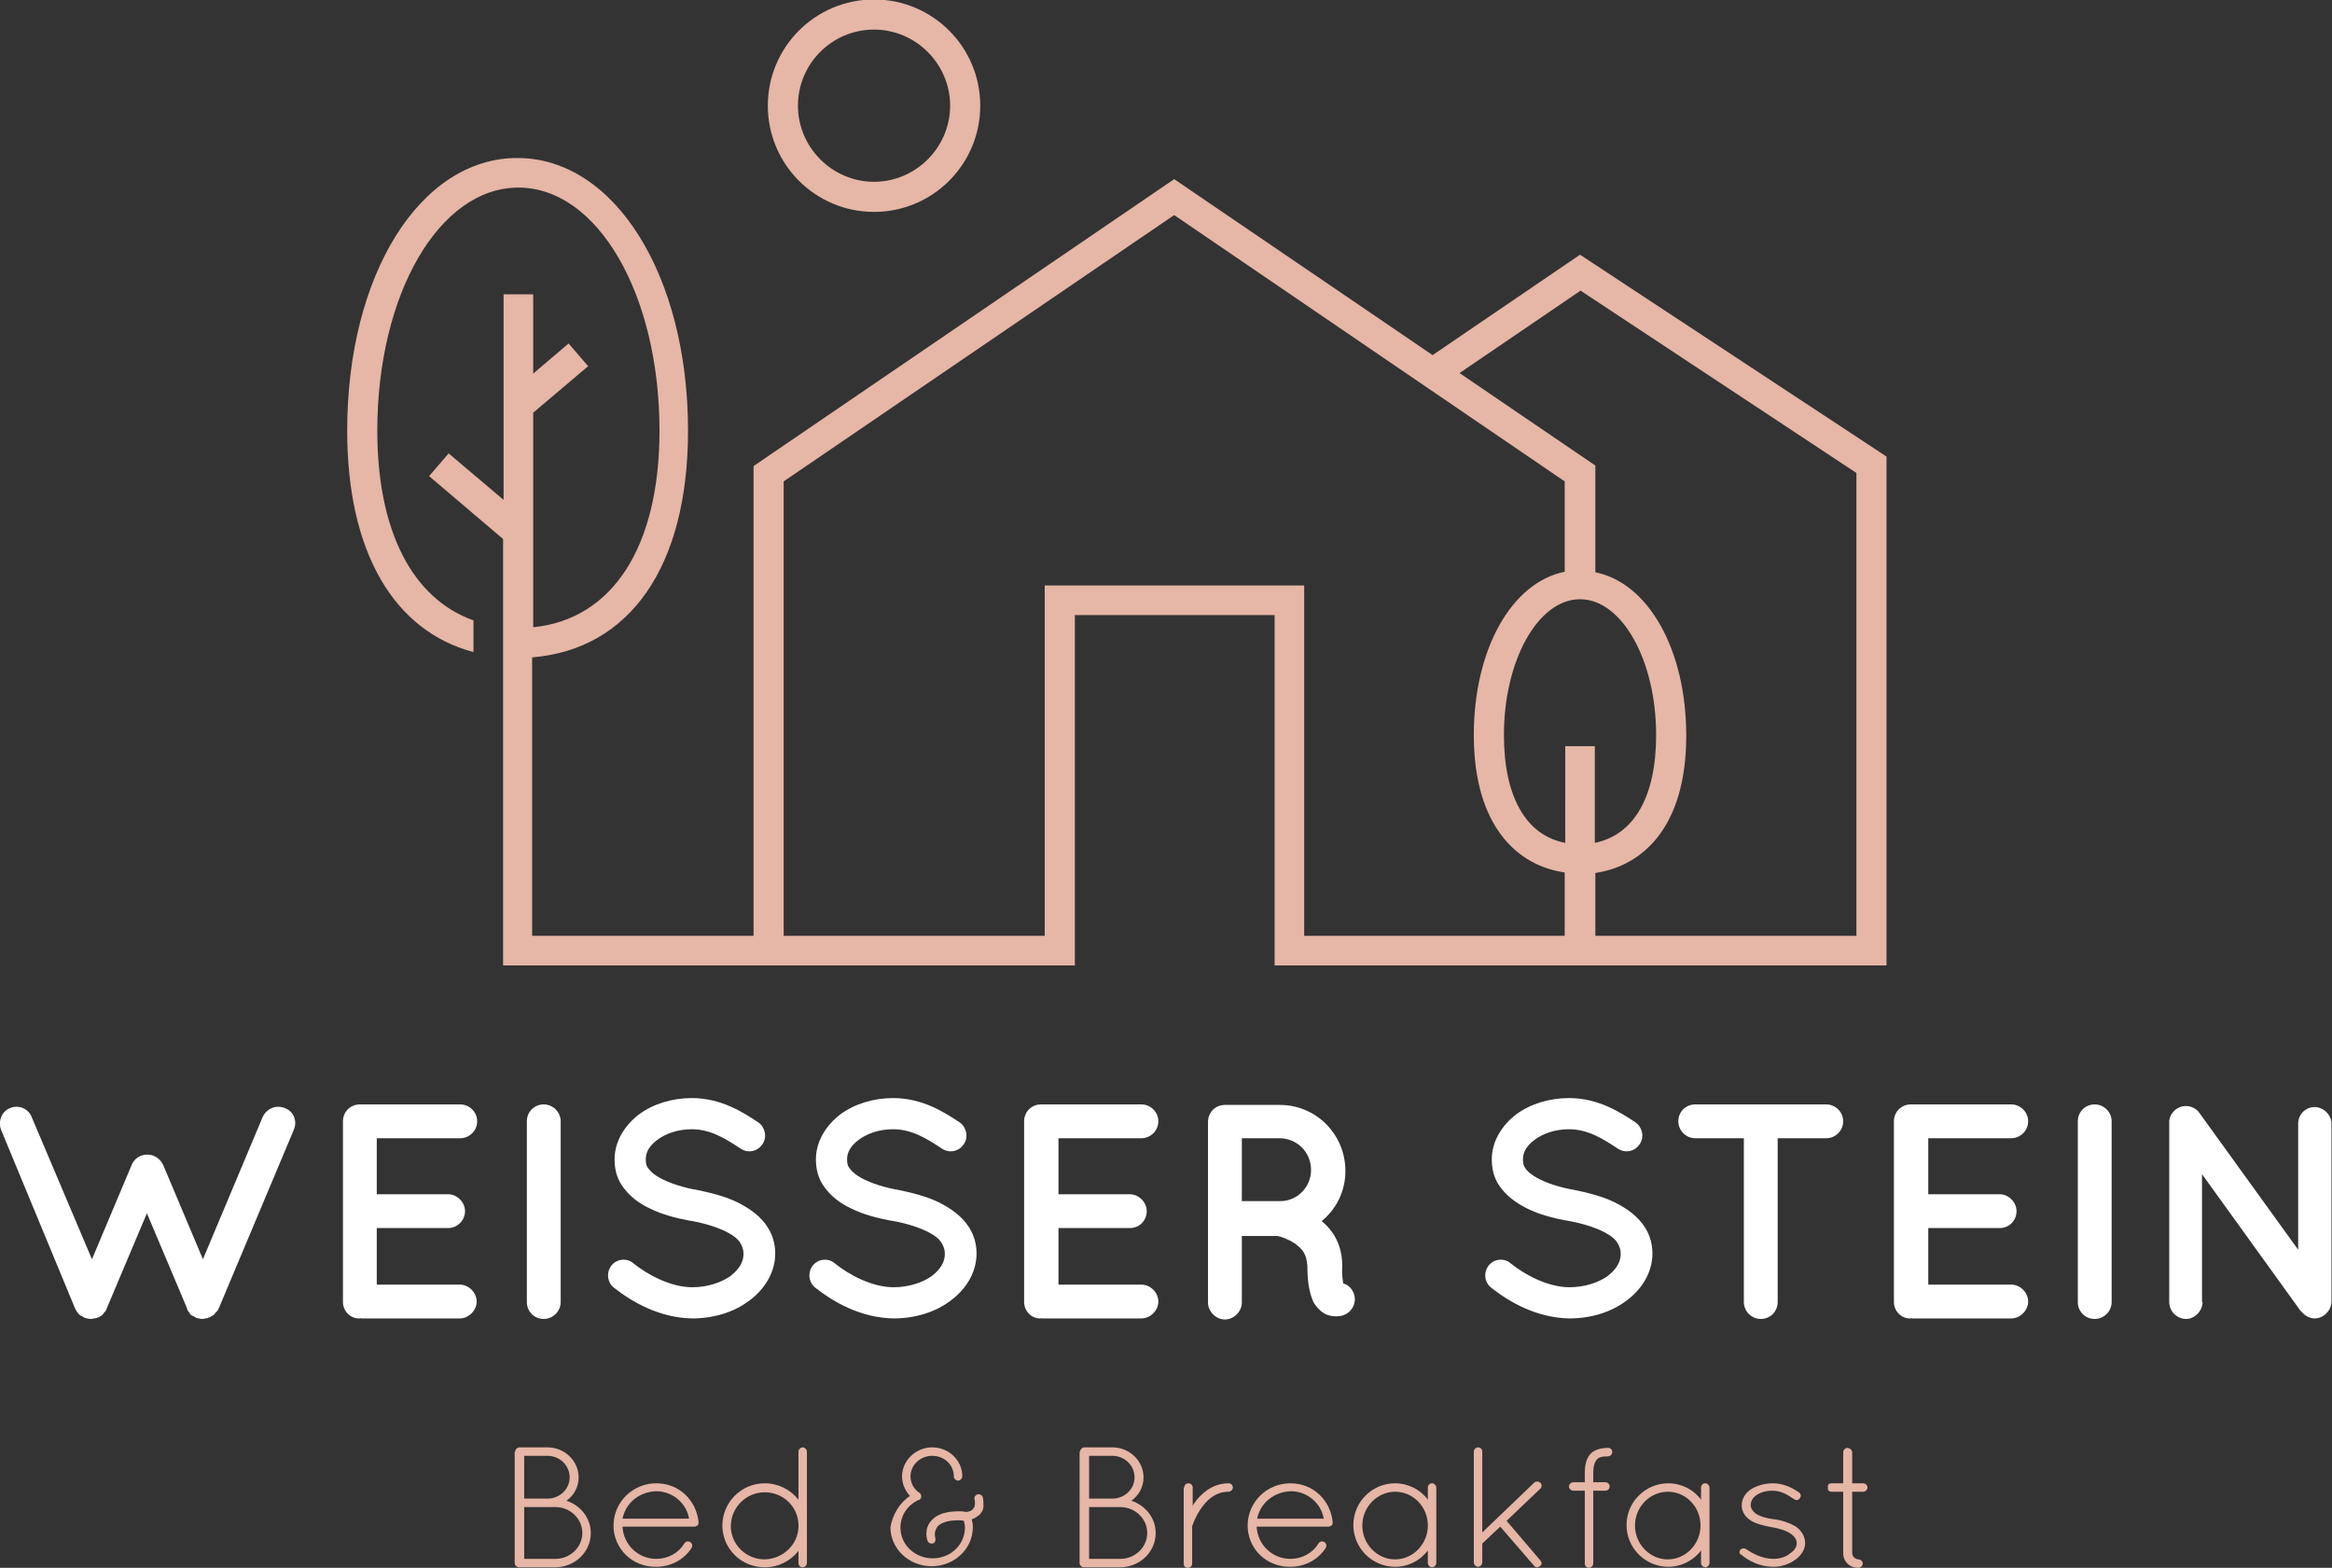 <?xml version="1.0" encoding="UTF-8"?> <svg xmlns="http://www.w3.org/2000/svg" xmlns:xlink="http://www.w3.org/1999/xlink" version="1.1" id="Laag_1" x="0px" y="0px" viewBox="0 0 441.3 296.7" style="enable-background:new 0 0 441.3 296.7;" xml:space="preserve"><rect x="0" y="0" width="441.3" height="296.7" fill="#333333" stroke="none"/> <style type="text/css"> .st0{fill:#E6B6A6;} .st1{fill:#FFFFFF;} </style> <g> <g> <g> <path class="st0" d="M165.4,40.1c11.1,0,20.1-9,20.1-20.1c0-11.1-9-20.1-20.1-20.1c-11.1,0-20.1,9-20.1,20.1 C145.3,31.1,154.3,40.1,165.4,40.1z M165.4,5.6c7.9,0,14.4,6.5,14.4,14.4c0,7.9-6.5,14.4-14.4,14.4c-7.9,0-14.4-6.5-14.4-14.4 C151,12.1,157.4,5.6,165.4,5.6z"></path> </g> <g> <path class="st0" d="M299,48.2l-27.9,19l-48.9-33.3l-79.6,54.3v88.9h-41.9v-52.7c18.5-1.5,29.5-17.2,29.5-42.9 c0-29.4-13.9-51.6-32.3-51.6S65.7,52,65.7,81.5c0,22.9,8.8,37.9,23.9,41.9v-6c-11.5-4.1-18.2-16.8-18.2-35.9 c0-25.8,11.7-46,26.7-46s26.7,20.2,26.7,46c0,22-8.9,35.7-23.9,37.2V78.1l10.4-8.8l-3.7-4.3l-6.7,5.7v-15h-5.6v38.9l-10.4-8.8 l-3.7,4.3L95.2,102v8.5v8.2v5.7v10.4v47.9h108.2v-66.3h37.8v66.3h115.8V86.4L299,48.2z M296.2,177.1h-49.4v-66.3h-49.1v66.3 h-49.4v-86l73.9-50.4l73.9,50.4v17.1c-10,2-17.2,14.6-17.2,30.9c0,17.5,8.5,24.8,17.2,26V177.1z M296.2,159.5 c-7.4-1.4-11.6-8.7-11.6-20.4c0-14.2,6.5-25.7,14.4-25.7c7.9,0,14.4,11.5,14.4,25.7c0,11.7-4.2,18.9-11.6,20.4v-18.3h-5.6V159.5z M351.3,177.1h-49.4v-11.9c8.8-1.3,17.2-8.5,17.2-26c0-16.3-7.2-28.9-17.2-30.9V88.1l-25.7-17.5L299.1,55l52.2,34.5V177.1z"></path> </g> </g> <g> <path class="st0" d="M97.5,274.7c0-0.4,0.4-0.8,0.8-0.8h0.1h5.2c3.2,0,5.9,2.5,5.9,5.7c0,1.8-0.9,3.4-2.3,4.4 c2.7,0.9,4.6,3.3,4.6,6.1c0,3.6-3,6.5-6.8,6.5h-6.7h-0.1h0c-0.4,0-0.8-0.4-0.8-0.8V274.7z M103.6,283.6c2.3,0,4.2-1.8,4.2-4 c0-2.3-1.9-4.1-4.2-4.1h-4.4v8.1H103.6z M105.1,295c2.8,0,5.1-2.2,5.1-4.9c0-2.7-2.3-4.9-5.1-4.9h-5.9v9.8H105.1z"></path> <path class="st0" d="M116.1,288.7c0-4.4,3.6-8,8.1-8c4.3,0,7.6,3.2,8,7.4v0v0.1c0,0.4-0.4,0.7-0.8,0.7h-13.6 c0.2,3.5,3,6.1,6.4,6.1c2.2,0,4.2-1.1,5.3-2.9c0.2-0.4,0.7-0.5,1.1-0.3c0.4,0.3,0.5,0.7,0.3,1.1c-1.4,2.2-3.9,3.6-6.7,3.6 C119.7,296.6,116.1,293.1,116.1,288.7z M117.8,287.4h12.6c-0.5-3-3.2-5.2-6.2-5.2C121,282.3,118.4,284.4,117.8,287.4z"></path> <path class="st0" d="M151.1,293.5c-1.5,1.9-3.8,3.1-6.4,3.1c-4.5,0-8-3.6-8-7.9c0-4.4,3.6-8,8-8c2.6,0,4.9,1.2,6.4,3.1v-9.1 c0-0.4,0.4-0.8,0.8-0.8c0.4,0,0.8,0.4,0.8,0.8v13.7v0.3v7.1c0,0.4-0.4,0.8-0.8,0.8c-0.5,0-0.8-0.4-0.8-0.8V293.5z M151.1,289v-0.5 c-0.1-3.4-2.9-6.1-6.4-6.1c-3.5,0-6.4,2.9-6.4,6.4c0,3.5,2.9,6.3,6.4,6.3C148.2,295,151,292.3,151.1,289z"></path> <path class="st0" d="M172.2,283.1c-0.9-1-1.5-2.3-1.5-3.7c0-3,2.6-5.5,5.7-5.5s5.7,2.4,5.7,5.5c0,0.4-0.4,0.8-0.8,0.8 c-0.4,0-0.8-0.4-0.8-0.8c0-2.2-1.8-3.9-4.1-3.9c-2.2,0-4.1,1.7-4.1,3.9c0,1.3,0.7,2.5,1.7,3.1c0.3,0.2,0.4,0.6,0.3,0.9 c0,0.2-0.2,0.3-0.3,0.4c-0.1,0.1-0.2,0.1-0.3,0.1c-2,1-3.3,2.9-3.3,5.2c0,3.2,2.7,5.8,6.1,5.8s6.1-2.6,6.1-5.8 c0-0.5-0.1-0.9-0.2-1.3c-0.4-0.1-0.7-0.1-1-0.1c-2.2,0-3.2,0.5-3.8,1c-0.5,0.5-0.7,1.1-0.7,1.7c0,0.3,0.1,0.6,0.1,0.7 c0.1,0.5-0.1,0.9-0.5,1c-0.1,0-0.2,0-0.2,0c-0.4,0-0.7-0.2-0.8-0.6c0,0-0.2-0.5-0.2-1.2c0-0.8,0.2-1.9,1.2-2.8 c0.9-0.9,2.5-1.5,4.9-1.5c0.4,0,0.8,0,1.2,0.1h0.2h0.1h0.2c0.4-0.1,0.7-0.2,0.9-0.4c0.3-0.3,0.5-0.5,0.5-1.2c0-0.2,0-0.5-0.1-0.8 c-0.1-0.4,0.2-0.8,0.6-0.9c0.5-0.1,0.9,0.2,1,0.6c0.1,0.5,0.1,0.8,0.1,1.2c0.1,1.1-0.4,1.9-1.2,2.4c-0.3,0.2-0.6,0.4-1,0.5 c0.1,0.5,0.2,1,0.2,1.5c0,4.1-3.5,7.4-7.8,7.4c-4.3,0-7.8-3.3-7.8-7.4C168.9,286.7,170.2,284.4,172.2,283.1z"></path> <path class="st0" d="M204.4,274.7c0-0.4,0.4-0.8,0.8-0.8h0.1h5.2c3.2,0,5.9,2.5,5.9,5.7c0,1.8-0.9,3.4-2.3,4.4 c2.7,0.9,4.6,3.3,4.6,6.1c0,3.6-3,6.5-6.8,6.5h-6.7h-0.1h0c-0.4,0-0.8-0.4-0.8-0.8V274.7z M210.5,283.6c2.3,0,4.2-1.8,4.2-4 c0-2.3-1.9-4.1-4.2-4.1h-4.4v8.1H210.5z M212,295c2.8,0,5.1-2.2,5.1-4.9c0-2.7-2.3-4.9-5.1-4.9h-5.9v9.8H212z"></path> <path class="st0" d="M224.1,281.5c0-0.5,0.4-0.8,0.8-0.8c0.4,0,0.8,0.3,0.8,0.8v3.5c0.1-0.1,0.1-0.3,0.2-0.4 c1.3-1.9,3.5-3.9,6.6-3.9c0.4,0,0.8,0.3,0.8,0.8c0,0.4-0.4,0.8-0.8,0.8c-2.2,0-3.7,1.2-4.8,2.6c-1.1,1.4-1.8,3-2,3.7 c-0.1,0.1-0.1,0.2-0.1,0.3v7c0,0.5-0.4,0.8-0.8,0.8c-0.5,0-0.8-0.3-0.8-0.8V281.5z"></path> <path class="st0" d="M236.1,288.7c0-4.4,3.6-8,8.1-8c4.3,0,7.6,3.2,8,7.4v0v0.1c0,0.4-0.4,0.7-0.8,0.7h-13.6 c0.2,3.5,3,6.1,6.4,6.1c2.2,0,4.2-1.1,5.3-2.9c0.2-0.4,0.7-0.5,1.1-0.3c0.4,0.3,0.5,0.7,0.3,1.1c-1.4,2.2-3.9,3.6-6.7,3.6 C239.7,296.6,236.1,293.1,236.1,288.7z M237.9,287.4h12.6c-0.5-3-3.2-5.2-6.2-5.2C241.1,282.3,238.5,284.4,237.9,287.4z"></path> <path class="st0" d="M271.8,281.5v14.3c0,0.4-0.4,0.8-0.8,0.8s-0.8-0.4-0.8-0.8v-2.4c-1.4,1.9-3.7,3.1-6.2,3.1 c-4.4,0-7.9-3.6-7.9-7.9c0-4.3,3.5-7.9,7.9-7.9c2.5,0,4.8,1.2,6.2,3.1v-2.3c0-0.5,0.4-0.8,0.8-0.8S271.8,281.1,271.8,281.5z M270.2,288.7c0-3.6-2.8-6.4-6.2-6.4c-3.4,0-6.2,2.9-6.2,6.4s2.8,6.4,6.2,6.4C267.4,295.1,270.2,292.2,270.2,288.7z"></path> <path class="st0" d="M278.9,274.7c0-0.4,0.4-0.8,0.8-0.8c0.5,0,0.8,0.4,0.8,0.8V290l9.8-9.4c0.3-0.3,0.8-0.3,1.2,0 c0.3,0.3,0.3,0.8,0,1.1l-6.4,6.1l6.4,7.5c0.3,0.4,0.3,0.8-0.1,1.1c-0.2,0.1-0.4,0.2-0.5,0.2c-0.2,0-0.5-0.1-0.6-0.3l-6.4-7.4 l-3.4,3.2v3.6c0,0.4-0.4,0.8-0.8,0.8c-0.4,0-0.8-0.4-0.8-0.8V274.7z"></path> <path class="st0" d="M305.1,274.8c0,0.4-0.4,0.8-0.8,0.8c-1.2,0-1.8,0.2-2.1,0.6c-0.4,0.4-0.7,1.2-0.7,2.6v1.7h2.3 c0.5,0,0.8,0.4,0.8,0.8c0,0.5-0.4,0.8-0.8,0.8h-2.3v13.8c0,0.4-0.4,0.8-0.8,0.8c-0.5,0-0.8-0.4-0.8-0.8v-13.8h-2.2 c-0.4,0-0.8-0.4-0.8-0.8c0-0.4,0.4-0.8,0.8-0.8h2.2v-1.7c0-1.6,0.3-2.8,1.1-3.7c0.8-0.8,2-1.1,3.4-1.1 C304.7,274,305.1,274.3,305.1,274.8z"></path> <path class="st0" d="M323.5,281.5v14.3c0,0.4-0.4,0.8-0.8,0.8s-0.8-0.4-0.8-0.8v-2.4c-1.4,1.9-3.7,3.1-6.2,3.1 c-4.4,0-7.9-3.6-7.9-7.9c0-4.3,3.5-7.9,7.9-7.9c2.5,0,4.8,1.2,6.2,3.1v-2.3c0-0.5,0.4-0.8,0.8-0.8S323.5,281.1,323.5,281.5z M321.8,288.7c0-3.6-2.8-6.4-6.2-6.4c-3.4,0-6.2,2.9-6.2,6.4s2.8,6.4,6.2,6.4C319,295.1,321.8,292.2,321.8,288.7z"></path> <path class="st0" d="M329.3,293.3c0.3-0.3,0.8-0.4,1.2-0.1c1.2,0.8,3,1.8,5.1,1.8c1.3,0,2.4-0.4,3.1-1c0.8-0.5,1.3-1.2,1.3-1.9 c0-0.7-0.3-1.3-1.2-1.9c-0.7-0.5-1.9-0.9-3.5-1.2l-0.1,0c-1.5-0.3-2.8-0.6-3.8-1.2c-1-0.6-1.8-1.6-1.8-2.9c0-1.3,0.7-2.4,1.8-3.1 c1-0.6,2.4-1.1,4.1-1.1c2.1,0,3.7,0.9,4.9,1.7c0.4,0.3,0.5,0.7,0.2,1.1c-0.2,0.4-0.7,0.5-1.1,0.2c-1.2-0.8-2.4-1.6-4.1-1.6 c-1.4,0-2.4,0.4-3.1,0.9c-0.7,0.5-1,1.2-1,1.8c0,0.6,0.3,1.1,0.9,1.6c0.7,0.5,1.9,0.9,3.4,1.1h0.1c1.6,0.2,2.9,0.7,4,1.3 c1.1,0.7,1.9,1.9,1.9,3.2s-0.8,2.4-1.9,3.2c-1.2,0.8-2.5,1.3-4.1,1.3c-2.7,0-4.8-1.2-6.1-2.3C329.1,294.1,329.1,293.6,329.3,293.3 z"></path> <path class="st0" d="M353.4,281.5c0,0.4-0.4,0.8-0.8,0.8h-2.1v11.6c0,0.8,0.8,1.2,1.2,1.2s0.8,0.4,0.8,0.8s-0.4,0.8-0.8,0.8 c-1.7,0-2.9-1.2-2.9-2.8v-11.6h-2.1c-0.8,0-0.8-0.4-0.8-0.8c0-0.4,0-0.8,0.8-0.8h2.1v-5.9c0-0.4,0.4-0.8,0.8-0.8 c0.4,0,0.9,0.4,0.9,0.8v5.9h2.1C353,280.7,353.4,281.1,353.4,281.5z"></path> </g> <g> <path class="st1" d="M55.6,213.8l-14.2,33.8c-0.1,0.2-0.2,0.4-0.3,0.5l-0.1,0.1c-0.1,0.1-0.2,0.2-0.3,0.3c0,0.1-0.1,0.1-0.1,0.2 c-0.1,0.1-0.3,0.2-0.4,0.3h-0.1c-0.2,0.1-0.3,0.3-0.5,0.3h-0.1c0,0-0.1,0-0.1,0.1c-0.1,0-0.3,0.1-0.5,0.1c-0.1,0-0.1,0-0.1,0 c-0.2,0.1-0.3,0.1-0.6,0.1c-0.2,0-0.3,0-0.5-0.1c-0.1,0-0.2,0-0.2,0c-0.2-0.1-0.3-0.1-0.4-0.1c-0.1-0.1-0.1-0.1-0.1-0.1 c-0.2-0.1-0.4-0.2-0.5-0.3c-0.1,0-0.1,0-0.1,0c-0.2-0.1-0.3-0.2-0.4-0.3c-0.1-0.1-0.1-0.1-0.1-0.2s-0.2-0.2-0.2-0.3 c-0.1,0-0.1-0.1-0.1-0.1c-0.1-0.1-0.2-0.3-0.2-0.5l-7.6-18l-7.6,18c-0.1,0.2-0.2,0.4-0.2,0.5c-0.1,0-0.1,0.1-0.1,0.1 c-0.1,0.1-0.2,0.2-0.3,0.3c0,0.1-0.1,0.1-0.1,0.2c-0.1,0.1-0.2,0.2-0.3,0.3c-0.1,0-0.1,0-0.1,0c-0.2,0.1-0.3,0.3-0.5,0.3 c-0.1,0-0.1,0-0.1,0s-0.1,0-0.1,0.1c-0.2,0-0.3,0.1-0.5,0.1c-0.1,0-0.1,0-0.2,0c-0.2,0.1-0.3,0.1-0.5,0.1c-0.2,0-0.4,0-0.6-0.1 c-0.1,0-0.1,0-0.2,0c-0.2-0.1-0.3-0.1-0.4-0.1c-0.1-0.1-0.1-0.1-0.1-0.1c-0.2-0.1-0.4-0.2-0.5-0.3c-0.1,0-0.1,0-0.1,0 c-0.2-0.1-0.2-0.2-0.4-0.3c-0.1-0.1-0.1-0.1-0.1-0.2c-0.1-0.1-0.2-0.2-0.3-0.3v-0.1c-0.1-0.1-0.2-0.3-0.3-0.5L0.2,213.8 c-0.6-1.6,0.1-3.5,1.7-4.1c1.6-0.7,3.5,0.1,4.1,1.7l11.4,26.9l7.5-17.8c0.5-1.3,1.7-2,3-2c1.2,0,2.4,0.7,3,2l7.5,17.8l11.3-26.9 c0.7-1.6,2.6-2.4,4.2-1.7C55.6,210.3,56.3,212.2,55.6,213.8z"></path> <path class="st1" d="M64.9,246.4v-34.2c0-1.8,1.4-3.2,3.2-3.2h0.1c0,0,0,0,0.1,0h18.8c1.7,0,3.2,1.4,3.2,3.2s-1.5,3.2-3.2,3.2 H71.3V226h13.5c1.7,0,3.2,1.5,3.2,3.2c0,1.8-1.5,3.2-3.2,3.2H71.3v10.7h15.7c1.7,0,3.2,1.5,3.2,3.2c0,1.7-1.5,3.2-3.2,3.2H68.3 c-0.1,0-0.1-0.1-0.1-0.1l-0.1,0.1C66.3,249.6,64.9,248.1,64.9,246.4z"></path> <path class="st1" d="M99.7,212.2c0-1.8,1.4-3.2,3.2-3.2c1.7,0,3.2,1.4,3.2,3.2v34.2c0,1.8-1.5,3.2-3.2,3.2c-1.8,0-3.2-1.4-3.2-3.2 V212.2z"></path> <path class="st1" d="M115.7,239.5c1-1.3,3-1.5,4.2-0.4c2.6,2.1,7,4.5,11.1,4.5c2.9,0,5.5-0.9,7.2-2.1c1.7-1.3,2.5-2.7,2.5-4.2 c0-0.8-0.2-1.3-0.5-1.9c-0.3-0.6-0.9-1.2-1.7-1.7c-1.7-1.1-4.5-2.1-7.9-2.7h-0.1c-2.7-0.5-5.3-1.2-7.5-2.3c-2.2-1-4.1-2.5-5.4-4.5 c-0.9-1.4-1.3-3-1.3-4.8c0-3.5,2-6.5,4.6-8.5c2.7-2,6.3-3.1,10-3.1c5.6,0,9.7,2.7,12.6,4.6c1.3,0.9,1.7,2.8,0.8,4.1 c-0.9,1.4-2.7,1.8-4.1,0.9c-3-2-5.8-3.7-9.3-3.7c-2.6,0-4.9,0.8-6.5,2c-1.6,1.2-2.2,2.4-2.2,3.7c0,0.7,0.1,1.2,0.4,1.6 s0.8,1,1.6,1.5c1.5,1,4.1,2,7.2,2.6h0.1c3,0.6,5.7,1.3,8,2.4c2.4,1.2,4.5,2.7,5.8,4.8c0.9,1.4,1.4,3.1,1.4,4.9c0,3.7-2.1,6.9-5,9 c-2.8,2.1-6.6,3.3-10.7,3.3c-6.3-0.1-11.5-3.2-14.8-5.8C114.9,242.7,114.7,240.8,115.7,239.5z"></path> <path class="st1" d="M153.8,239.5c1-1.3,3-1.5,4.2-0.4c2.6,2.1,7,4.5,11.1,4.5c2.9,0,5.5-0.9,7.2-2.1c1.7-1.3,2.5-2.7,2.5-4.2 c0-0.8-0.2-1.3-0.5-1.9c-0.3-0.6-0.9-1.2-1.7-1.7c-1.7-1.1-4.5-2.1-7.9-2.7h-0.1c-2.7-0.5-5.3-1.2-7.5-2.3c-2.2-1-4.1-2.5-5.4-4.5 c-0.9-1.4-1.3-3-1.3-4.8c0-3.5,2-6.5,4.6-8.5c2.7-2,6.3-3.1,10-3.1c5.6,0,9.7,2.7,12.6,4.6c1.3,0.9,1.7,2.8,0.8,4.1 c-0.9,1.4-2.7,1.8-4.1,0.9c-3-2-5.8-3.7-9.3-3.7c-2.6,0-4.9,0.8-6.5,2c-1.6,1.2-2.2,2.4-2.2,3.7c0,0.7,0.1,1.2,0.4,1.6 s0.8,1,1.6,1.5c1.5,1,4.1,2,7.2,2.6h0.1c3,0.6,5.7,1.3,8,2.4c2.4,1.2,4.5,2.7,5.8,4.8c0.9,1.4,1.4,3.1,1.4,4.9c0,3.7-2.1,6.9-5,9 c-2.8,2.1-6.6,3.3-10.7,3.3c-6.3-0.1-11.5-3.2-14.8-5.8C153,242.7,152.8,240.8,153.8,239.5z"></path> <path class="st1" d="M193.8,246.4v-34.2c0-1.8,1.4-3.2,3.2-3.2h0.1c0,0,0,0,0.1,0h18.8c1.7,0,3.2,1.4,3.2,3.2s-1.5,3.2-3.2,3.2 h-15.7V226h13.5c1.7,0,3.2,1.5,3.2,3.2c0,1.8-1.4,3.2-3.2,3.2h-13.5v10.7h15.7c1.7,0,3.2,1.5,3.2,3.2c0,1.7-1.5,3.2-3.2,3.2h-18.8 c-0.1,0-0.1-0.1-0.1-0.1l-0.1,0.1C195.2,249.6,193.8,248.1,193.8,246.4z"></path> <path class="st1" d="M256.2,244.8c0.6,1.7-0.3,3.5-2,4.1c-0.2,0.1-0.7,0.2-1.3,0.2c0,0,0,0-0.1,0c-0.6,0-1.5-0.1-2.3-0.6 c-0.8-0.5-1.4-1.2-1.9-2c-0.8-1.7-1.2-3.8-1.2-7c-0.1-1.1-0.3-1.9-0.7-2.5c-0.3-0.6-1-1.2-1.7-1.7c-1.2-0.8-2.7-1.3-3.2-1.4H235 v12.6c0,1.7-1.5,3.2-3.2,3.2s-3.2-1.5-3.2-3.2v-34.2c0-1.8,1.4-3.2,3.2-3.2c0,0,0,0,0.1,0h10.3c6.9,0,12.4,5.6,12.4,12.5 c0,3.8-1.7,7.2-4.5,9.5c0.8,0.6,1.4,1.3,2,2.1c1.2,1.7,1.9,3.8,1.9,6.3c-0.1,1.7,0.1,2.8,0.2,3.4 C255.1,243.1,255.8,243.8,256.2,244.8z M248.1,221.4c0-3.4-2.7-6-6-6H235v11.9h7.1C245.4,227.4,248.1,224.7,248.1,221.4z"></path> <path class="st1" d="M281.7,239.5c1-1.3,3-1.5,4.2-0.4c2.6,2.1,7,4.5,11.1,4.5c2.9,0,5.5-0.9,7.2-2.1c1.7-1.3,2.5-2.7,2.5-4.2 c0-0.8-0.2-1.3-0.5-1.9c-0.3-0.6-0.9-1.2-1.7-1.7c-1.7-1.1-4.5-2.1-7.9-2.7h-0.1c-2.7-0.5-5.3-1.2-7.5-2.3s-4.1-2.5-5.4-4.5 c-0.9-1.4-1.3-3-1.3-4.8c0-3.5,2-6.5,4.6-8.5c2.7-2,6.3-3.1,10-3.1c5.6,0,9.7,2.7,12.6,4.6c1.3,0.9,1.7,2.8,0.8,4.1 c-0.9,1.4-2.7,1.8-4.1,0.9c-3-2-5.8-3.7-9.3-3.7c-2.6,0-4.9,0.8-6.5,2c-1.6,1.2-2.2,2.4-2.2,3.7c0,0.7,0.1,1.2,0.4,1.6 c0.3,0.5,0.8,1,1.6,1.5c1.5,1,4.1,2,7.2,2.6h0.1c3,0.6,5.7,1.3,8,2.4c2.4,1.2,4.5,2.7,5.8,4.8c0.9,1.4,1.4,3.1,1.4,4.9 c0,3.7-2.1,6.9-5,9c-2.8,2.1-6.6,3.3-10.7,3.3c-6.3-0.1-11.5-3.2-14.8-5.8C280.9,242.7,280.7,240.8,281.7,239.5z"></path> <path class="st1" d="M345.6,215.4h-9.2v31c0,1.8-1.4,3.2-3.2,3.2c-1.7,0-3.2-1.4-3.2-3.2v-31h-9.2c-1.8,0-3.2-1.5-3.2-3.2 c0-1.8,1.4-3.2,3.2-3.2h24.8c1.7,0,3.2,1.4,3.2,3.2C348.8,213.9,347.4,215.4,345.6,215.4z"></path> <path class="st1" d="M358.4,246.4v-34.2c0-1.8,1.4-3.2,3.2-3.2h0.1c0,0,0,0,0.1,0h18.8c1.7,0,3.2,1.4,3.2,3.2s-1.5,3.2-3.2,3.2 h-15.7V226h13.5c1.7,0,3.2,1.5,3.2,3.2c0,1.8-1.4,3.2-3.2,3.2h-13.5v10.7h15.7c1.7,0,3.2,1.5,3.2,3.2c0,1.7-1.5,3.2-3.2,3.2h-18.8 c-0.1,0-0.1-0.1-0.1-0.1l-0.1,0.1C359.8,249.6,358.4,248.1,358.4,246.4z"></path> <path class="st1" d="M393.2,212.2c0-1.8,1.4-3.2,3.2-3.2c1.7,0,3.2,1.4,3.2,3.2v34.2c0,1.8-1.5,3.2-3.2,3.2 c-1.8,0-3.2-1.4-3.2-3.2V212.2z"></path> <path class="st1" d="M416.8,246.4c0,1.7-1.5,3.2-3.1,3.2c-1.8,0-3.2-1.5-3.2-3.2v-33.7c0,0,0,0,0-0.1c-0.1-1,0.4-2,1.3-2.7 c1.4-1,3.4-0.7,4.4,0.7l18.7,25.9v-23.9c0-1.7,1.4-3.1,3.1-3.1c1.7,0,3.2,1.5,3.2,3.1v33.7c0,1.7-1.5,3.2-3.2,3.2 c-0.9,0-1.8-0.5-2.4-1.2c-0.1-0.1-0.2-0.2-0.3-0.3l-18.6-25.8V246.4z"></path> </g> </g> </svg> 